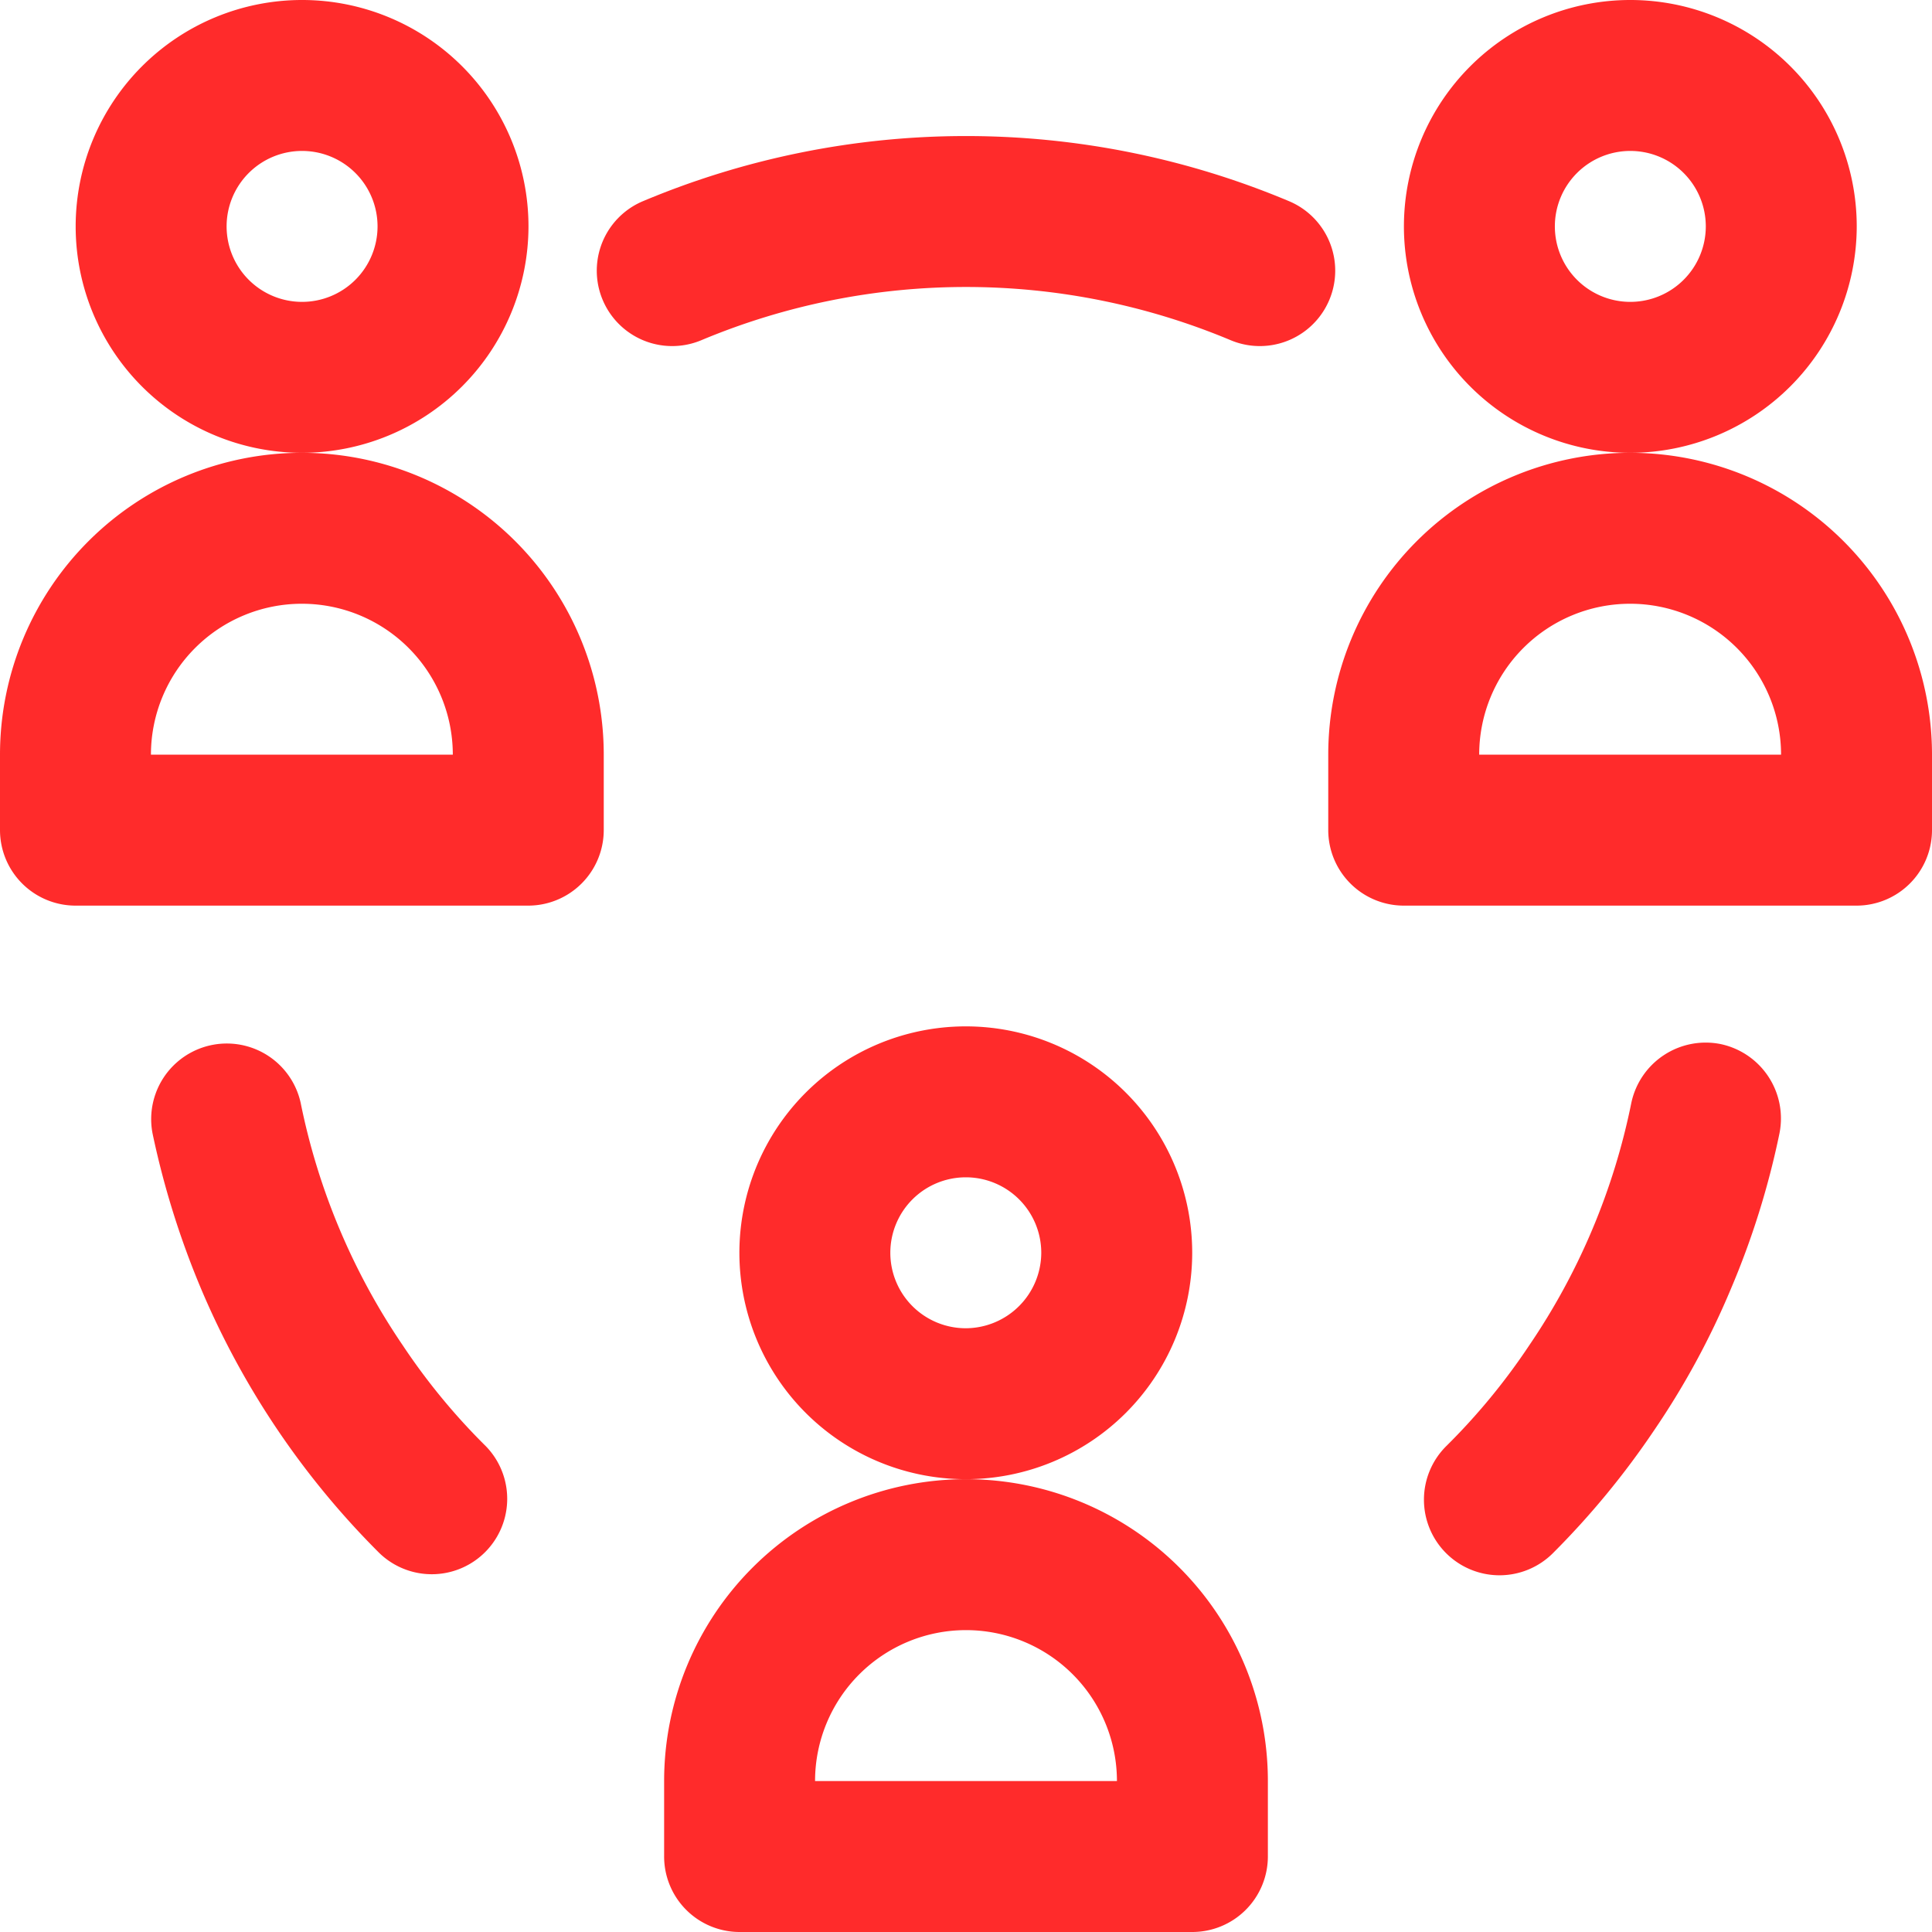 <svg xmlns="http://www.w3.org/2000/svg" xmlns:xlink="http://www.w3.org/1999/xlink" width="48" height="48" viewBox="0 0 48 48">
  <defs>
    <clipPath id="clip-path">
      <rect id="Rechteck_40" data-name="Rechteck 40" width="48" height="48" transform="translate(1411 1886)" fill="#ff2b2b"/>
    </clipPath>
  </defs>
  <g id="Gruppe_35" data-name="Gruppe 35" transform="translate(-1411 -1886)" clip-path="url(#clip-path)">
    <path id="Pfad_181" data-name="Pfad 181" d="M1418.5,1897.25a7.5,7.5,0,0,0-7.5,7.5v1.87a1.878,1.878,0,0,0,1.88,1.88h11.24a1.878,1.878,0,0,0,1.88-1.88v-1.87A7.5,7.5,0,0,0,1418.5,1897.25Zm-3.75,7.5a3.75,3.75,0,0,1,7.5,0Z" fill="#ff2b2b"/>
    <path id="Pfad_182" data-name="Pfad 182" d="M1424.13,1891.62a5.625,5.625,0,1,0-5.63,5.63A5.634,5.634,0,0,0,1424.13,1891.62Zm-5.63,1.88a1.875,1.875,0,1,1,1.88-1.88A1.876,1.876,0,0,1,1418.5,1893.5Z" fill="#ff2b2b"/>
    <path id="Pfad_183" data-name="Pfad 183" d="M1451.5,1897.25a7.5,7.5,0,0,0-7.5,7.5v1.87a1.878,1.878,0,0,0,1.88,1.88h11.25a1.876,1.876,0,0,0,1.87-1.88v-1.87A7.5,7.5,0,0,0,1451.5,1897.25Zm-3.75,7.5a3.75,3.75,0,0,1,7.5,0Z" fill="#ff2b2b"/>
    <path id="Pfad_184" data-name="Pfad 184" d="M1457.13,1891.62a5.625,5.625,0,1,0-5.63,5.63A5.634,5.634,0,0,0,1457.13,1891.62Zm-5.63,1.88a1.875,1.875,0,1,1,1.88-1.88A1.876,1.876,0,0,1,1451.5,1893.5Z" fill="#ff2b2b"/>
    <path id="Pfad_185" data-name="Pfad 185" d="M1435,1922.75a7.5,7.5,0,0,0-7.5,7.5v1.87a1.876,1.876,0,0,0,1.87,1.88h11.25a1.878,1.878,0,0,0,1.88-1.88v-1.87A7.5,7.5,0,0,0,1435,1922.75Zm-3.75,7.5a3.75,3.75,0,0,1,7.5,0Z" fill="#ff2b2b"/>
    <path id="Pfad_186" data-name="Pfad 186" d="M1440.62,1917.13a5.625,5.625,0,1,0-5.62,5.62A5.627,5.627,0,0,0,1440.62,1917.13ZM1435,1919a1.875,1.875,0,1,1,1.87-1.87A1.882,1.882,0,0,1,1435,1919Z" fill="#ff2b2b"/>
    <path id="Pfad_187" data-name="Pfad 187" d="M1421.01,1919.43a16.507,16.507,0,0,1-2.54-6.03,1.879,1.879,0,0,0-3.68.76,21.159,21.159,0,0,0,1.21,3.87,20.578,20.578,0,0,0,4.42,6.55,1.874,1.874,0,0,0,2.65-2.65A15.933,15.933,0,0,1,1421.01,1919.43Z" fill="#ff2b2b"/>
    <path id="Pfad_188" data-name="Pfad 188" d="M1453.75,1911.94a1.889,1.889,0,0,0-2.22,1.46,16.507,16.507,0,0,1-2.54,6.03,15.933,15.933,0,0,1-2.06,2.5,1.877,1.877,0,0,0,2.65,2.66,20.494,20.494,0,0,0,2.52-3.06,19.765,19.765,0,0,0,1.9-3.5,20.42,20.42,0,0,0,1.21-3.87A1.889,1.889,0,0,0,1453.75,1911.94Z" fill="#ff2b2b"/>
    <path id="Pfad_189" data-name="Pfad 189" d="M1443.03,1891a20.712,20.712,0,0,0-16.06,0,1.873,1.873,0,1,0,1.46,3.45,17.011,17.011,0,0,1,13.14,0,1.873,1.873,0,1,0,1.46-3.45Z" fill="#ff2b2b"/>
  </g>
</svg>
